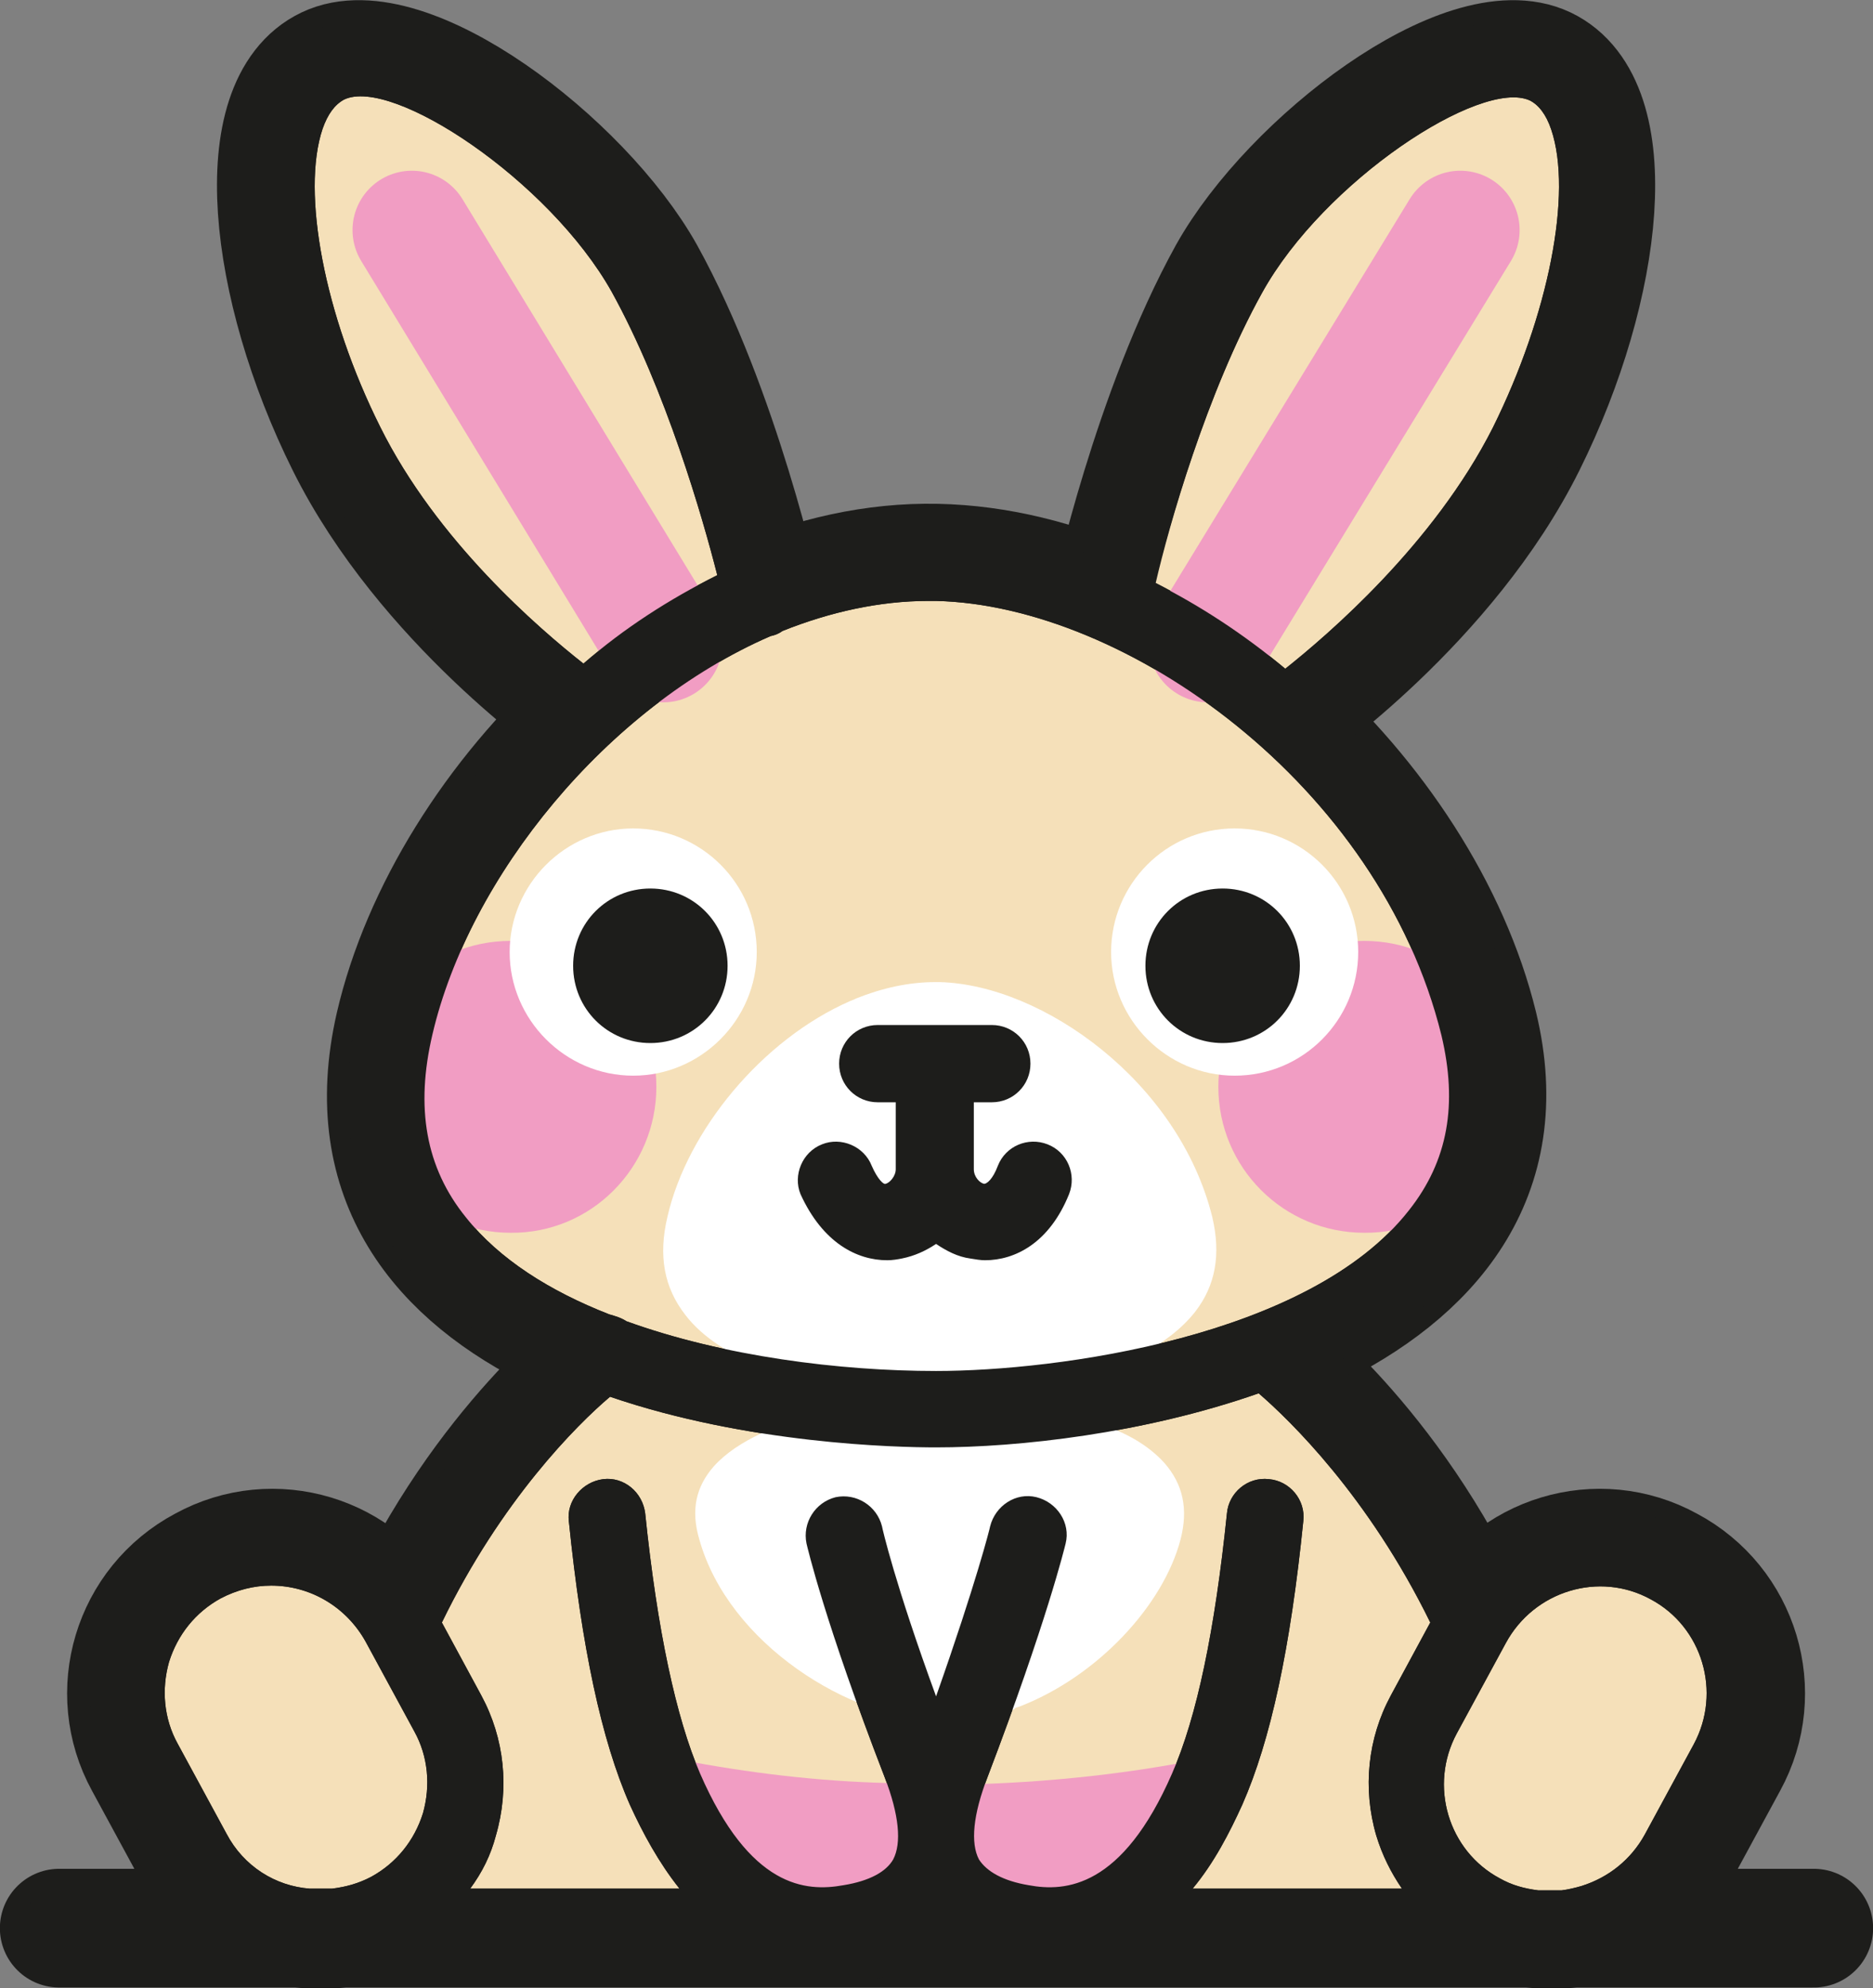 <?xml version="1.0" encoding="UTF-8"?> <svg xmlns="http://www.w3.org/2000/svg" xmlns:xlink="http://www.w3.org/1999/xlink" version="1.1" id="Vrstva_1" x="0px" y="0px" viewBox="0 0 218.3 231.6" style="enable-background:new 0 0 218.3 231.6;" xml:space="preserve"><rect x="0" y="0" width="218.3" height="231.6" fill="#808080" stroke="none"/> <style type="text/css"> .st0{fill:none;stroke:#1D1D1B;stroke-width:13.827;stroke-linecap:round;stroke-linejoin:round;stroke-miterlimit:10;} .st1{fill:#1D1D1B;} .st2{fill:#F5E0B9;} .st3{fill:#FFFFFF;} .st4{fill:none;stroke:#F19DC3;stroke-width:13.827;stroke-linecap:round;stroke-linejoin:round;stroke-miterlimit:10;} .st5{fill:#F19DC3;} </style> <path class="st0" d="M172.3,119.5c-6.5-26.5-34.7-53.3-63.1-53.9C80,65,52.1,93.2,46,119.5c-8.3,36.1,38.1,44.6,63.1,44.6 C132.4,164.2,180.9,154.9,172.3,119.5z"></path> <path class="st1" d="M84.8,112.5c0-5-4-9-9-9s-9,4-9,9s4,9,9,9C80.8,121.5,84.8,117.5,84.8,112.5"></path> <path class="st1" d="M151.4,112.5c0-5-4-9-9-9c-5,0-9,4-9,9s4,9,9,9C147.4,121.5,151.4,117.5,151.4,112.5"></path> <line class="st0" x1="6.9" y1="224.6" x2="211.4" y2="224.6"></line> <path class="st0" d="M98.4,179c0,0,2,8.6,8.9,26.6c3.7,9.6,2.3,16.6-8.1,18.5c-12,2.1-18.2-7.9-21.6-15.6c-3.1-7-5.3-17.5-6.7-31.6"></path> <path class="st0" d="M119.8,179c0,0-2,8.6-8.9,26.6c-3.7,9.6-2.3,16.6,8.1,18.5c12,2.1,18.2-7.9,21.6-15.6c3.1-7,5.3-17.5,6.7-31.6"></path> <line class="st0" x1="102.5" y1="123.9" x2="115.7" y2="123.9"></line> <path class="st0" d="M109.1,125.1v11.1c0,5.6-7.9,10-11.4,1.2"></path> <path class="st0" d="M109.1,125.1v11.1c0,5.6,7.9,10,11.4,1.2"></path> <path class="st0" d="M45.4,222.7L45.4,222.7c-8.2,4.5-18.5,1.4-22.9-6.9l-5.7-10.5c-4.5-8.2-1.4-18.5,6.9-22.9 c8.2-4.5,18.5-1.4,22.9,6.9l5.7,10.5C56.7,207.9,53.7,218.2,45.4,222.7z"></path> <path class="st0" d="M70.4,157.6c0,0-14.2,10.5-23.8,31.6"></path> <path class="st0" d="M172.8,222.7L172.8,222.7c8.2,4.5,18.5,1.4,22.9-6.9l5.7-10.5c4.5-8.2,1.4-18.5-6.9-22.9 c-8.2-4.5-18.5-1.4-22.9,6.9l-5.7,10.5C161.6,207.9,164.6,218.2,172.8,222.7z"></path> <path class="st0" d="M147.9,157.6c0,0,14.2,10.5,23.8,31.6"></path> <path class="st0" d="M88.8,69.8c0,0-4.8-22-13.6-37.9C67.8,18.7,47.3,3.3,38.1,7.7s-7,25.5,2.2,44S68,83,68,83"></path> <path class="st0" d="M129.5,69.8c0,0,4.8-22,13.6-37.9c7.4-13.2,27.7-28.6,37-24.2c9.2,4.4,7,25.5-2.2,44 C168.7,70.2,150.2,83,150.2,83"></path> <path class="st2" d="M192.4,186.3c6,3.2,8.3,10.8,5,16.9l-5.7,10.5c-1.6,2.9-4.2,5-7.4,6c-0.7,0.2-1.5,0.4-2.3,0.5h-2.7 c-1.6-0.2-3.1-0.6-4.5-1.4c-6-3.2-8.3-10.8-5-16.9l5.7-10.5C178.8,185.3,186.4,183,192.4,186.3"></path> <path class="st2" d="M147.1,34.1c7.2-13,25.5-25,31.2-22.4c1,0.5,1.9,1.6,2.5,3.4c2.5,7.4-0.3,21.6-6.8,34.7 c-6.9,13.6-19.3,24.2-24.2,28.1c-4.8-4-10-7.4-15.1-10C136.2,61.4,140.6,45.8,147.1,34.1"></path> <path class="st2" d="M44.3,49.7c-6.5-13-9.2-27.3-6.7-34.7c0.6-1.7,1.4-2.8,2.5-3.4c5.6-2.7,23.9,9.4,31.2,22.4 c6.3,11.4,10.6,26.3,12.3,33C78,69.8,72.7,73.3,68,77.3C62.8,73.2,50.9,63,44.3,49.7"></path> <path class="st2" d="M54.3,141.8c-4.7-5.8-5.9-12.8-3.9-21.3c4.3-18.4,20.3-38.1,39.4-46.4c0.5-0.1,1-0.3,1.4-0.6 c5.5-2.2,11.3-3.5,17-3.5c0.3,0,0.6,0,0.9,0c22.1,0.5,51.7,21.4,58.9,50.6c1.9,8,0.8,14.6-3.8,20.4c-11.6,14.8-41.1,18.7-55.1,18.7 c-11.2,0-24.8-1.7-36.1-5.8c-0.6-0.4-1.3-0.6-2-0.8C64.1,150.4,58.2,146.7,54.3,141.8"></path> <path class="st3" d="M79.9,153.2c-2.5-3.2-3.2-6.9-2.1-11.5c2.3-10,11-20.6,21.3-25.1c0.3-0.1,0.5-0.2,0.7-0.3 c3-1.2,6.1-1.9,9.2-1.9c0.1,0,0.3,0,0.5,0c12,0.3,27.9,11.6,31.8,27.4c1,4.3,0.4,7.9-2,11c-6.3,8-22.2,10.1-29.7,10.1 c-6,0-13.4-0.9-19.5-3.1c-0.3-0.2-0.7-0.4-1.1-0.4C85.1,157.8,81.9,155.8,79.9,153.2"></path> <path class="st2" d="M109.1,168.6c9.6,0,24.2-1.6,37.6-6.3c3.6,3.1,12.8,12,20,26.7l-4.6,8.5c-2.7,5-3.3,10.8-1.7,16.3 c0.7,2.3,1.7,4.3,3,6.2h-24.4c2.5-3,4.3-6.5,5.8-9.8c3.3-7.5,5.6-18.2,7.1-33c0.3-2.5-1.6-4.7-4-4.9c-2.5-0.3-4.7,1.6-4.9,4 c-1.4,13.6-3.5,23.7-6.4,30.3c-5.8,13.3-12.4,13.8-16.7,13c-3-0.5-4.9-1.6-5.8-3c-1-1.9-0.7-5.2,1-9.6c6.9-18.1,9-26.8,9.1-27.2 c0.6-2.4-1-4.8-3.4-5.4s-4.8,1-5.4,3.4c0,0.1-1.6,6.5-6.3,19.8c-4.8-13.1-6.3-19.7-6.3-19.8c-0.6-2.4-3-3.9-5.4-3.4 c-2.4,0.6-3.9,3-3.4,5.4c0.1,0.4,2.1,9.1,9.1,27.2c1.7,4.4,2,7.7,1,9.6c-0.8,1.4-2.7,2.5-5.8,3c-4.4,0.8-10.9,0.3-16.7-13 c-2.8-6.5-5-16.7-6.4-30.3c-0.3-2.5-2.5-4.3-4.9-4s-4.3,2.5-4,4.9c1.5,14.7,3.8,25.5,7.1,33c1.5,3.3,3.4,6.8,5.8,9.8H54.8 c1.4-1.9,2.4-3.9,3-6.2c1.6-5.5,1-11.3-1.7-16.3l-4.6-8.5c6.9-14.2,15.7-23,19.6-26.3C87.2,168.2,104.4,168.6,109.1,168.6"></path> <path class="st2" d="M26.4,213.6l-5.7-10.5c-1.6-2.9-1.9-6.3-1-9.5c1-3.2,3.1-5.8,6-7.4c1.9-1,3.9-1.5,5.9-1.5c4.5,0,8.7,2.4,11,6.5 l5.7,10.5c1.6,2.9,1.9,6.3,1,9.5c-1,3.2-3.1,5.8-6,7.4c-1.5,0.8-3,1.2-4.6,1.4h-2.6C32.1,219.7,28.4,217.4,26.4,213.6"></path> <line class="st4" x1="77.3" y1="74.9" x2="48" y2="26.8"></line> <line class="st4" x1="140.8" y1="74.9" x2="170.2" y2="26.8"></line> <path class="st5" d="M76.5,126.6c0-9.4-7.6-17-17-17s-17,7.6-17,17s7.6,17,17,17C68.9,143.7,76.5,136,76.5,126.6"></path> <path class="st5" d="M176,126.6c0-9.4-7.6-17-17-17c-9.4,0-17,7.6-17,17s7.6,17,17,17C168.4,143.7,176,136,176,126.6"></path> <path class="st3" d="M88.2,110.9c0-8-6.5-14.4-14.4-14.4s-14.4,6.5-14.4,14.4s6.5,14.4,14.4,14.4S88.2,118.8,88.2,110.9"></path> <path class="st3" d="M158.3,110.9c0-8-6.5-14.4-14.4-14.4c-8,0-14.4,6.5-14.4,14.4s6.5,14.4,14.4,14.4 C151.9,125.3,158.3,118.8,158.3,110.9"></path> <path class="st3" d="M135.7,170.4c2.2,2.5,2.8,5.4,1.9,8.9c-2,7.7-9.7,16-18.8,19.5c-0.3,0.1-0.5,0.1-0.6,0.3 c-2.7,0.9-5.4,1.4-8.1,1.4c-0.1,0-0.3,0-0.5,0c-10.5-0.2-24.7-9-28.1-21.2c-1-3.4-0.4-6.1,1.7-8.5c5.6-6.2,19.7-7.8,26.3-7.8 c5.4,0,11.8,0.7,17.3,2.5c0.3,0.2,0.6,0.3,1,0.3C131,166.7,133.8,168.3,135.7,170.4"></path> <path class="st5" d="M79.3,205c0.4,1,0.8,1.9,1.3,2.8c7.1,13.6,15,12.4,17.6,12c2.9-0.5,4.8-1.2,5.8-2.5c1.6-1.9,1.5-5.2-0.4-9.6 C95.2,207.5,87.2,206.5,79.3,205"></path> <path class="st5" d="M114.7,207.8c-1.9,4.4-2,7.7-0.4,9.6c1,1.2,2.9,2,5.8,2.5c2.6,0.4,10.5,1.6,17.6-12c0.5-0.8,0.8-1.8,1.3-2.8 C131.2,206.6,123,207.5,114.7,207.8"></path> <path class="st1" d="M75.8,121.5c5,0,9-4,9-9s-4-9-9-9s-9,4-9,9C66.8,117.5,70.8,121.5,75.8,121.5"></path> <path class="st1" d="M142.5,121.5c5,0,9-4,9-9s-4-9-9-9c-5,0-9,4-9,9C133.5,117.5,137.5,121.5,142.5,121.5"></path> <path class="st1" d="M211.4,220.2h-13.1c0.5-0.7,1-1.4,1.4-2.3l5.7-10.5c5.6-10.4,1.7-23.4-8.7-29c-8-4.3-17.6-3-24.1,2.7 c-5.8-10.7-12.4-18.1-16.8-22.5c6.1-3.1,11.6-7,15.5-12.1c6.2-7.9,8-17.3,5.4-28c-3-12.1-10.2-24.4-20.2-34.6 c6.1-4.8,18.4-15.8,25.5-30.2c7.8-15.5,10.6-31.8,7.2-41.6c-1.4-4-3.8-7-7.1-8.5c-12.4-5.9-34.8,11.6-42.8,26.1 c-6.7,12-11.1,27.2-13,34.6c-5.7-1.9-11.4-3-17-3.2c-5.9-0.1-11.7,0.8-17.3,2.6c-2-7.6-6.3-22.3-12.9-34 C70.9,15.2,48.6-2.2,36.2,3.7c-3.2,1.6-5.7,4.5-7.1,8.5c-3.4,9.7-0.5,26.1,7.2,41.5c7,14,18.9,24.8,25.1,29.8 c-9.8,10.3-17,22.9-19.8,35c-2.6,11.1-0.6,20.8,5.7,28.8c3.9,4.9,9.1,8.7,14.8,11.6c-4.5,4.4-10.8,11.8-16.4,22.1 c-6.5-5.6-16.1-7-24.1-2.7c-5,2.7-8.7,7.2-10.3,12.7c-1.6,5.5-1,11.3,1.7,16.3l5.7,10.5c0.5,0.8,0.9,1.6,1.4,2.3H6.9 c-2.5,0-4.5,2-4.5,4.5s2,4.5,4.5,4.5h28.8c0.6,0.1,1.1,0.1,1.7,0.1c0.5,0,1.1,0,1.6-0.1h140.1c0.5,0.1,1.1,0.1,1.6,0.1 c0.6,0,1.1,0,1.7-0.1h28.8c2.5,0,4.5-2,4.5-4.5C215.8,222.2,213.8,220.2,211.4,220.2 M192.4,186.3c6,3.2,8.3,10.8,5,16.9l-5.7,10.5 c-1.6,2.9-4.2,5-7.4,6c-0.7,0.2-1.5,0.4-2.3,0.5h-2.7c-1.6-0.2-3.1-0.6-4.5-1.4c-6-3.2-8.3-10.8-5-16.9l5.7-10.5 C178.8,185.3,186.4,183,192.4,186.3 M147.1,34.1c7.2-13,25.5-25,31.2-22.4c1,0.5,1.9,1.6,2.5,3.4c2.5,7.4-0.3,21.6-6.8,34.7 c-6.9,13.7-19.3,24.2-24.2,28.1c-4.8-4-10-7.4-15.2-10C136.2,61.4,140.6,45.8,147.1,34.1 M44.3,49.7c-6.5-13-9.2-27.3-6.7-34.7 c0.6-1.7,1.4-2.8,2.5-3.4c5.6-2.7,23.9,9.4,31.2,22.4c6.3,11.4,10.6,26.3,12.3,33C78,69.8,72.7,73.2,68,77.3 C62.8,73.2,50.9,63,44.3,49.7 M54.3,141.8c-4.7-5.8-5.9-12.8-3.9-21.3c4.3-18.4,20.3-38.1,39.4-46.4c0.5-0.1,1-0.3,1.4-0.6 c5.5-2.2,11.3-3.5,17-3.5c0.3,0,0.6,0,0.9,0c22.1,0.5,51.7,21.4,58.9,50.6c1.9,8,0.8,14.6-3.8,20.4c-11.6,14.8-41.1,18.7-55.1,18.7 c-11.2,0-24.8-1.7-36.1-5.8c-0.6-0.4-1.3-0.6-2-0.8C64.1,150.4,58.2,146.7,54.3,141.8 M109.1,168.6c9.6,0,24.2-1.6,37.6-6.3 c3.6,3.1,12.8,12,20,26.7l-4.6,8.5c-2.7,5-3.3,10.8-1.7,16.3c0.7,2.3,1.7,4.3,3,6.2h-24.4c2.5-3,4.3-6.5,5.8-9.8 c3.3-7.5,5.6-18.2,7.1-33c0.3-2.5-1.6-4.7-4-4.9c-2.5-0.3-4.7,1.6-4.9,4c-1.4,13.6-3.5,23.7-6.4,30.3c-5.8,13.3-12.4,13.8-16.7,13 c-3-0.5-4.9-1.6-5.8-3c-1-1.9-0.7-5.2,1-9.6c6.9-18.1,9-26.8,9.1-27.2c0.6-2.4-1-4.8-3.4-5.4s-4.8,1-5.4,3.4c0,0.1-1.6,6.5-6.3,19.8 c-4.8-13.1-6.3-19.7-6.3-19.8c-0.6-2.4-3-3.9-5.4-3.4c-2.4,0.6-3.9,3-3.4,5.4c0.1,0.4,2.1,9.1,9.1,27.2c1.7,4.4,2,7.7,1,9.6 c-0.8,1.4-2.7,2.5-5.8,3c-4.4,0.8-10.9,0.3-16.7-13c-2.8-6.5-5-16.7-6.4-30.3c-0.3-2.5-2.5-4.3-4.9-4s-4.3,2.5-4,4.9 c1.5,14.7,3.8,25.5,7.1,33c1.5,3.3,3.4,6.8,5.8,9.8H54.8c1.4-1.9,2.4-3.9,3-6.2c1.6-5.5,1-11.3-1.7-16.3l-4.6-8.5 c6.9-14.2,15.7-23,19.6-26.3C87.2,168.2,104.4,168.6,109.1,168.6 M26.4,213.6l-5.7-10.5c-1.6-2.9-1.9-6.3-1-9.5c1-3.2,3.1-5.8,6-7.4 c1.9-1,3.9-1.5,5.9-1.5c4.5,0,8.7,2.4,11,6.5l5.7,10.5c1.6,2.9,1.9,6.3,1,9.5c-1,3.2-3.1,5.8-6,7.4c-1.5,0.8-3,1.2-4.6,1.4h-2.6 C32.1,219.7,28.4,217.4,26.4,213.6"></path> <path class="st1" d="M103.4,146.8c0.6,0,1.2-0.1,1.7-0.2c1.5-0.3,2.8-0.9,4-1.7c1.2,0.8,2.5,1.5,4,1.7c0.6,0.1,1.2,0.2,1.7,0.2 c3.5,0,7.5-2,9.8-7.7c0.9-2.3-0.2-4.9-2.5-5.8c-2.3-0.9-4.9,0.2-5.8,2.5c-0.6,1.6-1.3,2.1-1.6,2.1c-0.5-0.1-1.2-0.8-1.2-1.7v-7.8 h2.1c2.5,0,4.5-2,4.5-4.5s-2-4.5-4.5-4.5h-13.3c-2.5,0-4.5,2-4.5,4.5c0,2.5,2,4.5,4.5,4.5h2.1v7.8c0,0.8-0.7,1.6-1.2,1.7 c-0.2,0.1-0.9-0.5-1.6-2.1c-0.9-2.3-3.6-3.4-5.8-2.5c-2.3,0.9-3.4,3.6-2.5,5.8C95.9,144.8,99.9,146.8,103.4,146.8"></path> </svg> 